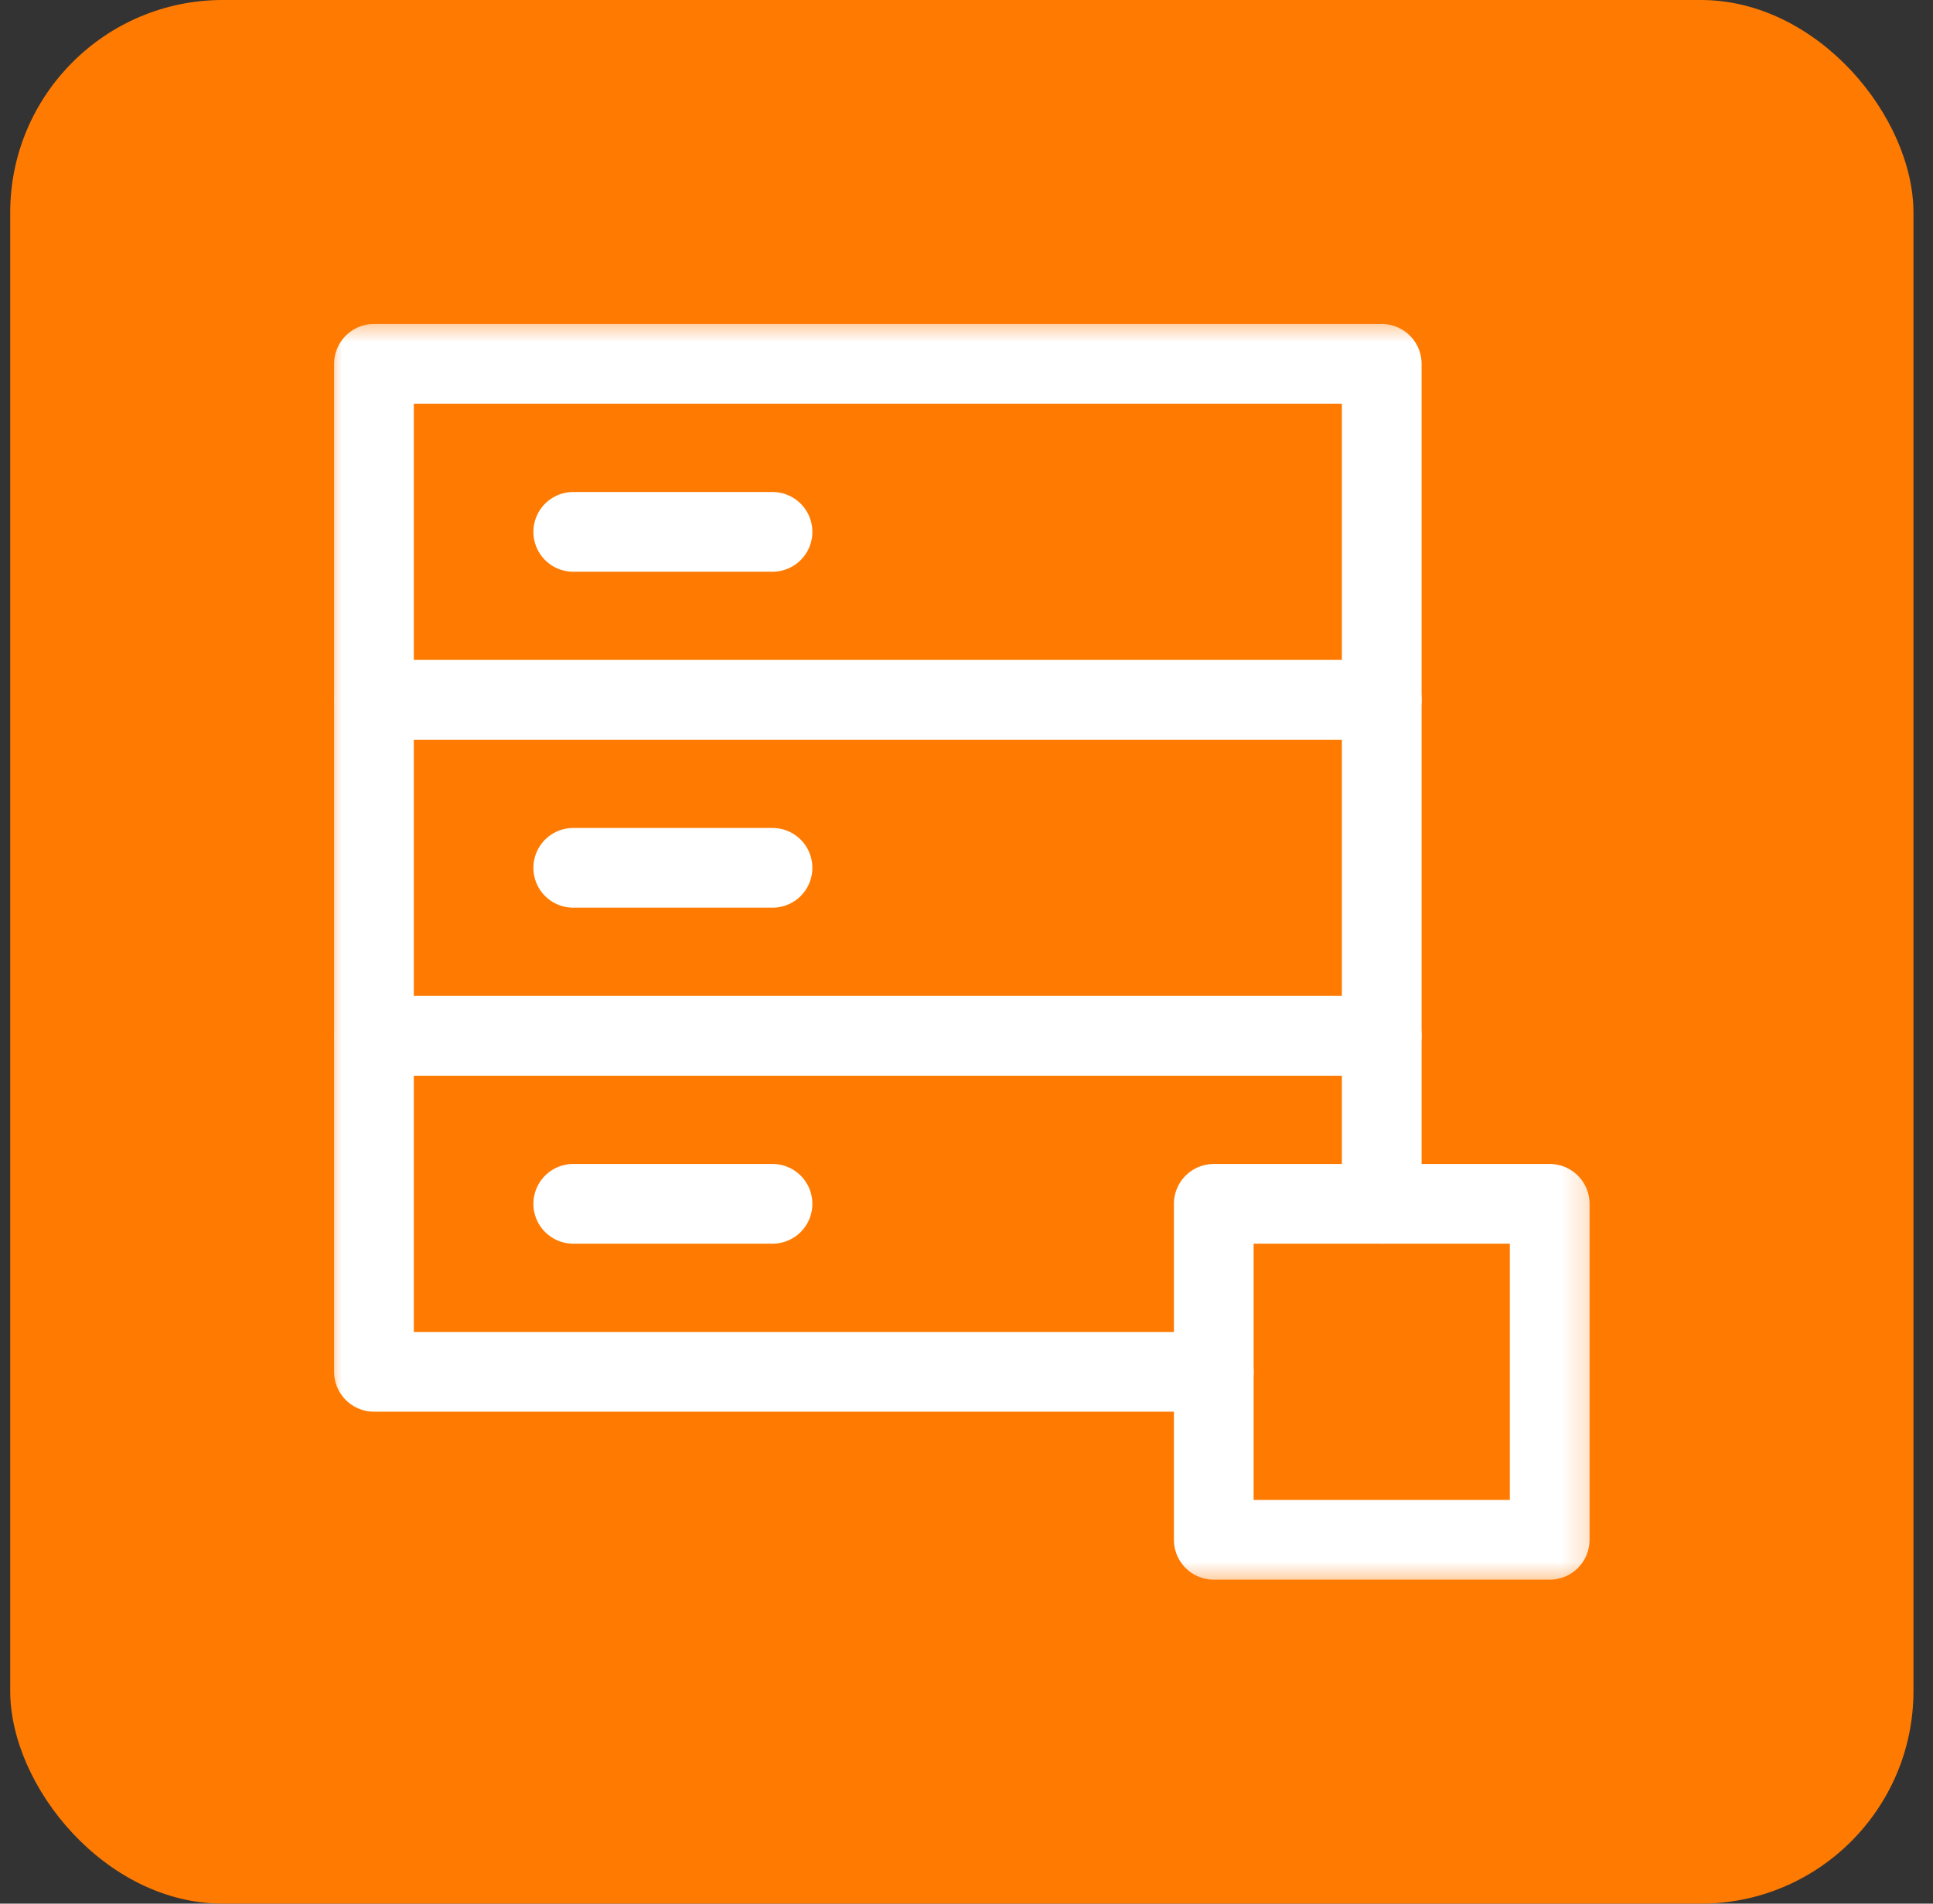 <svg width="65" height="64" viewBox="0 0 65 64" fill="none" xmlns="http://www.w3.org/2000/svg">
<rect x="0" y="0" width="65" height="64" fill="#333333" stroke="none"/>
<rect x="0.343" width="64" height="64" rx="7.148" fill="#FF7A01"/>
<mask id="mask0_6348_27857" style="mask-type:luminance" maskUnits="userSpaceOnUse" x="10" y="10" width="44" height="44">
<path d="M10.901 10.557H53.786V53.443H10.901V10.557Z" fill="white"/>
</mask>
<g mask="url(#mask0_6348_27857)">
<path d="M40.815 40.472H52.111V51.768H40.815V40.472Z" stroke="white" stroke-width="2.68" stroke-miterlimit="10" stroke-linecap="round" stroke-linejoin="round"/>
<path d="M12.575 23.528H46.463V34.824H12.575V23.528Z" stroke="white" stroke-width="2.68" stroke-miterlimit="10" stroke-linecap="round" stroke-linejoin="round"/>
<path d="M12.575 23.528H46.463V12.232H12.575V23.528Z" stroke="white" stroke-width="2.68" stroke-miterlimit="10" stroke-linecap="round" stroke-linejoin="round"/>
<path d="M46.463 40.472V34.824H12.575V46.12H40.815" stroke="white" stroke-width="2.68" stroke-miterlimit="10" stroke-linecap="round" stroke-linejoin="round"/>
</g>
<path d="M19.276 17.881H25.977" stroke="white" stroke-width="2.68" stroke-miterlimit="10" stroke-linecap="round" stroke-linejoin="round"/>
<path d="M19.276 29.176H25.977" stroke="white" stroke-width="2.68" stroke-miterlimit="10" stroke-linecap="round" stroke-linejoin="round"/>
<path d="M19.276 40.472H25.977" stroke="white" stroke-width="2.68" stroke-miterlimit="10" stroke-linecap="round" stroke-linejoin="round"/>
</svg>
